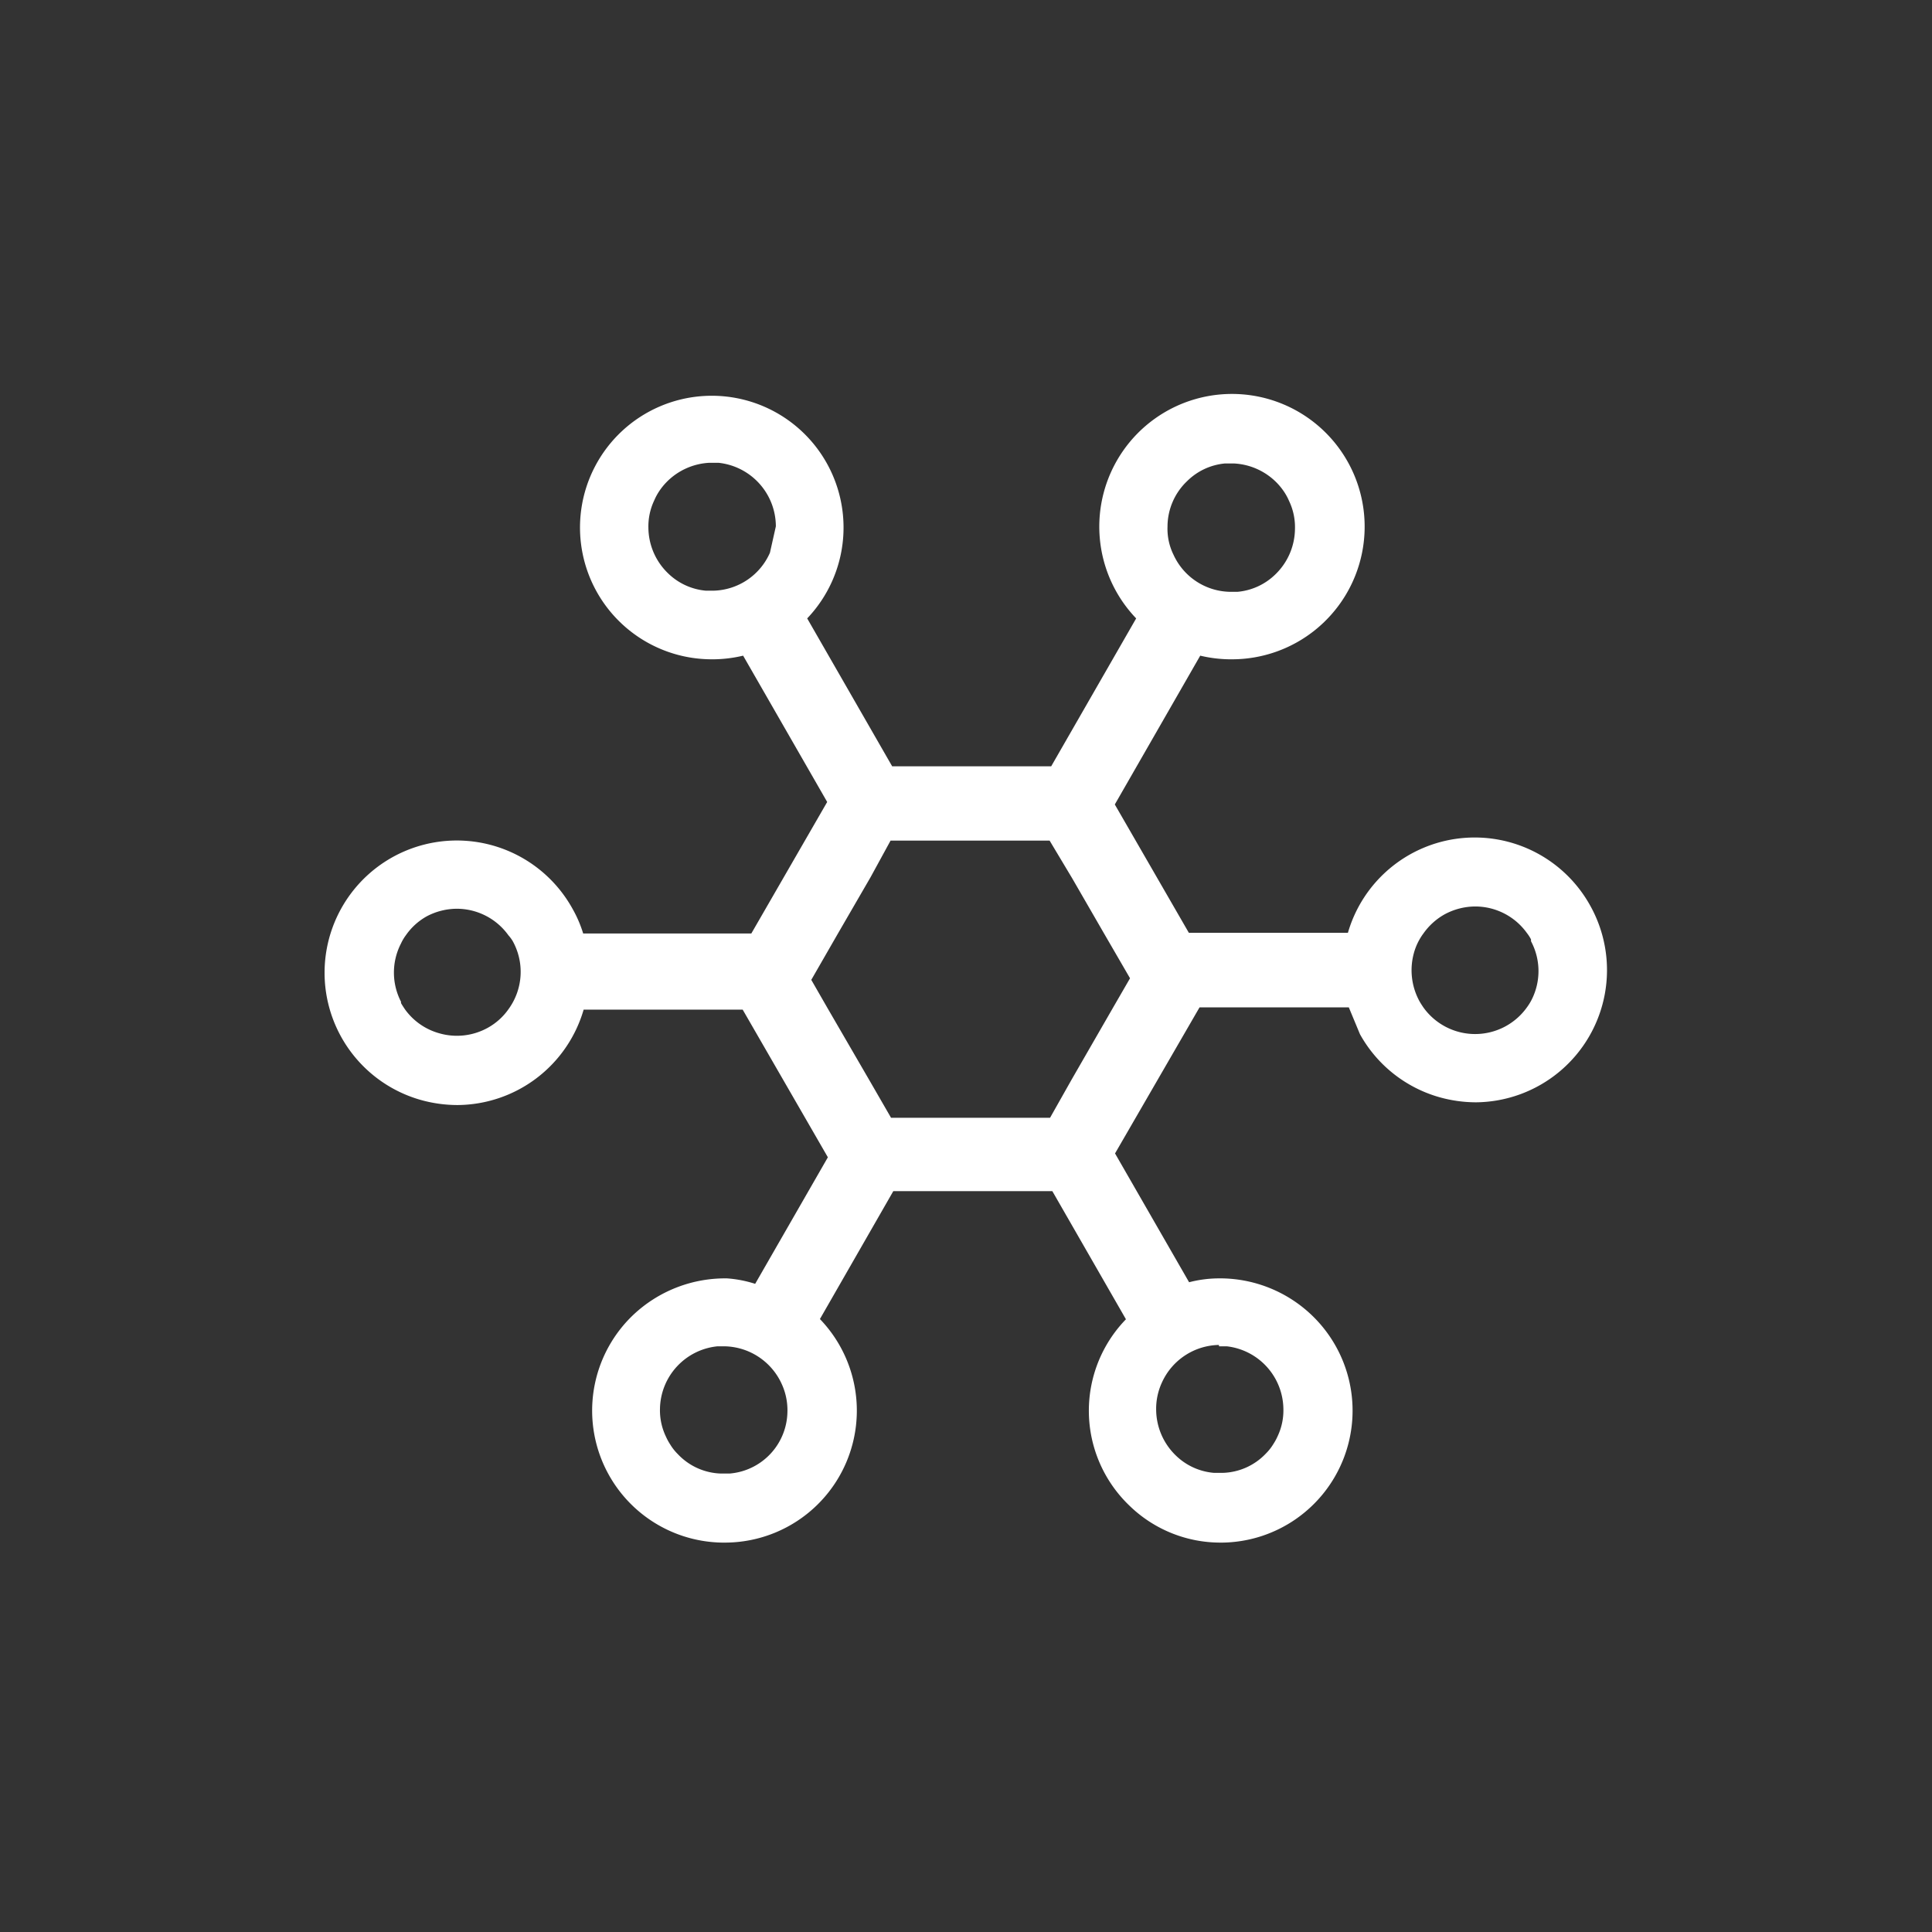 <svg id="Layer_1" data-name="Layer 1" xmlns="http://www.w3.org/2000/svg" viewBox="0 0 85.04 85.04"><rect x="0" y="0" width="85.04" height="85.04" fill="#333333" stroke="none"/><defs><style>.cls-1{fill:#fff;}</style></defs><path class="cls-1" d="M70,39.87a5.81,5.81,0,0,0-10.67,1.19l-7,0-3.26-5.65,3.76-6.55a5.89,5.89,0,0,0,1.27.16h.11a5.84,5.84,0,1,0-4.2-1.8l-3.74,6.51h-7l-3.74-6.51a5.8,5.8,0,1,0-4.2,1.8h.11a5.89,5.89,0,0,0,1.27-.16l3.7,6.44-3.34,5.79-7.4,0A5.42,5.42,0,0,0,25.2,40a5.82,5.82,0,1,0-6.7,8.41,6,6,0,0,0,1.62.23,5.82,5.82,0,0,0,5.57-4.2l7,0,3.75,6.5-3.2,5.57A5.24,5.24,0,0,0,32,56.27a5.89,5.89,0,0,0-4.15,1.63,5.81,5.81,0,0,0,3.94,10h.1a5.81,5.81,0,0,0,4.2-9.84l3.23-5.63h7l3.24,5.64a5.78,5.78,0,0,0,.15,8.2,5.74,5.74,0,0,0,4,1.63h.11a5.81,5.81,0,0,0,3.93-10,5.85,5.85,0,0,0-4.15-1.63,5.31,5.31,0,0,0-1.26.17l-3.26-5.67,3.72-6.43,6.57,0,.49,1.18h0a5.81,5.81,0,0,0,3.48,2.77,6,6,0,0,0,1.62.23A5.82,5.82,0,0,0,70,39.87ZM51.39,23.18a2.77,2.77,0,0,1,.86-2,2.72,2.72,0,0,1,1.67-.78h.39a2.84,2.84,0,0,1,1.9.86,2.79,2.79,0,0,1,.34.43,2.47,2.47,0,0,1,.19.36A2.67,2.67,0,0,1,57,23.28a2.82,2.82,0,0,1-.86,2,2.73,2.73,0,0,1-1.67.77h-.33a2.79,2.79,0,0,1-2.49-1.64A2.58,2.58,0,0,1,51.39,23.18ZM31.07,26a2.73,2.73,0,0,1-1.67-.77,2.82,2.82,0,0,1-.86-2,2.67,2.67,0,0,1,.26-1.21,2.47,2.47,0,0,1,.19-.36,2.79,2.79,0,0,1,.34-.43,2.84,2.84,0,0,1,1.9-.86h.39a2.82,2.82,0,0,1,2.53,2.75v.05l-.26,1.16A2.79,2.79,0,0,1,31.4,26Zm3.59,36.12a2.77,2.77,0,0,1-2.54,2.74h-.4A2.72,2.72,0,0,1,29.83,64a2.18,2.18,0,0,1-.33-.42h0a2.37,2.37,0,0,1-.19-.35A2.67,2.67,0,0,1,29.05,62a2.81,2.81,0,0,1,2.53-2.74h.32a2.82,2.82,0,0,1,2.5,1.64A2.76,2.76,0,0,1,34.66,62.14Zm19-2.86H54A2.81,2.81,0,0,1,56.49,62a2.66,2.66,0,0,1-.25,1.21,2.37,2.37,0,0,1-.19.35h0a2.18,2.18,0,0,1-.33.42,2.72,2.72,0,0,1-1.89.85h-.4a2.73,2.73,0,0,1-1.68-.77,2.83,2.83,0,0,1-.86-2,2.76,2.76,0,0,1,.26-1.22,2.81,2.81,0,0,1,2.5-1.64ZM67.42,44a2.39,2.39,0,0,1-.21.34,2.8,2.8,0,0,1-4.56,0c-.06-.09-.12-.18-.17-.27h0a2.85,2.85,0,0,1-.24-2.14,2.6,2.6,0,0,1,.42-.85,2.82,2.82,0,0,1,.92-.83,2.86,2.86,0,0,1,1.35-.35,2.8,2.8,0,0,1,2.28,1.17,1.67,1.67,0,0,1,.18.28l0,.08A2.79,2.79,0,0,1,67.42,44Zm-21.2,5.2h-7l-.9-1.56-1.88-3.24-.73-1.27,1.15-2,1.46-2.52L39.2,37h7l1,1.67,1.38,2.39,1.16,2L49,44.34,47.18,47.5ZM22.56,41.41a2.79,2.79,0,0,1-.17,3,2.73,2.73,0,0,1-.92.83,2.8,2.8,0,0,1-2.14.24,2.77,2.77,0,0,1-1.51-1.06c-.06-.09-.12-.18-.17-.27l0-.06a2.79,2.79,0,0,1,0-2.56,2,2,0,0,1,.22-.37,2.73,2.73,0,0,1,.92-.83A2.86,2.86,0,0,1,20.1,40a2.8,2.8,0,0,1,2.28,1.17A1.67,1.67,0,0,1,22.56,41.41Z"/></svg>